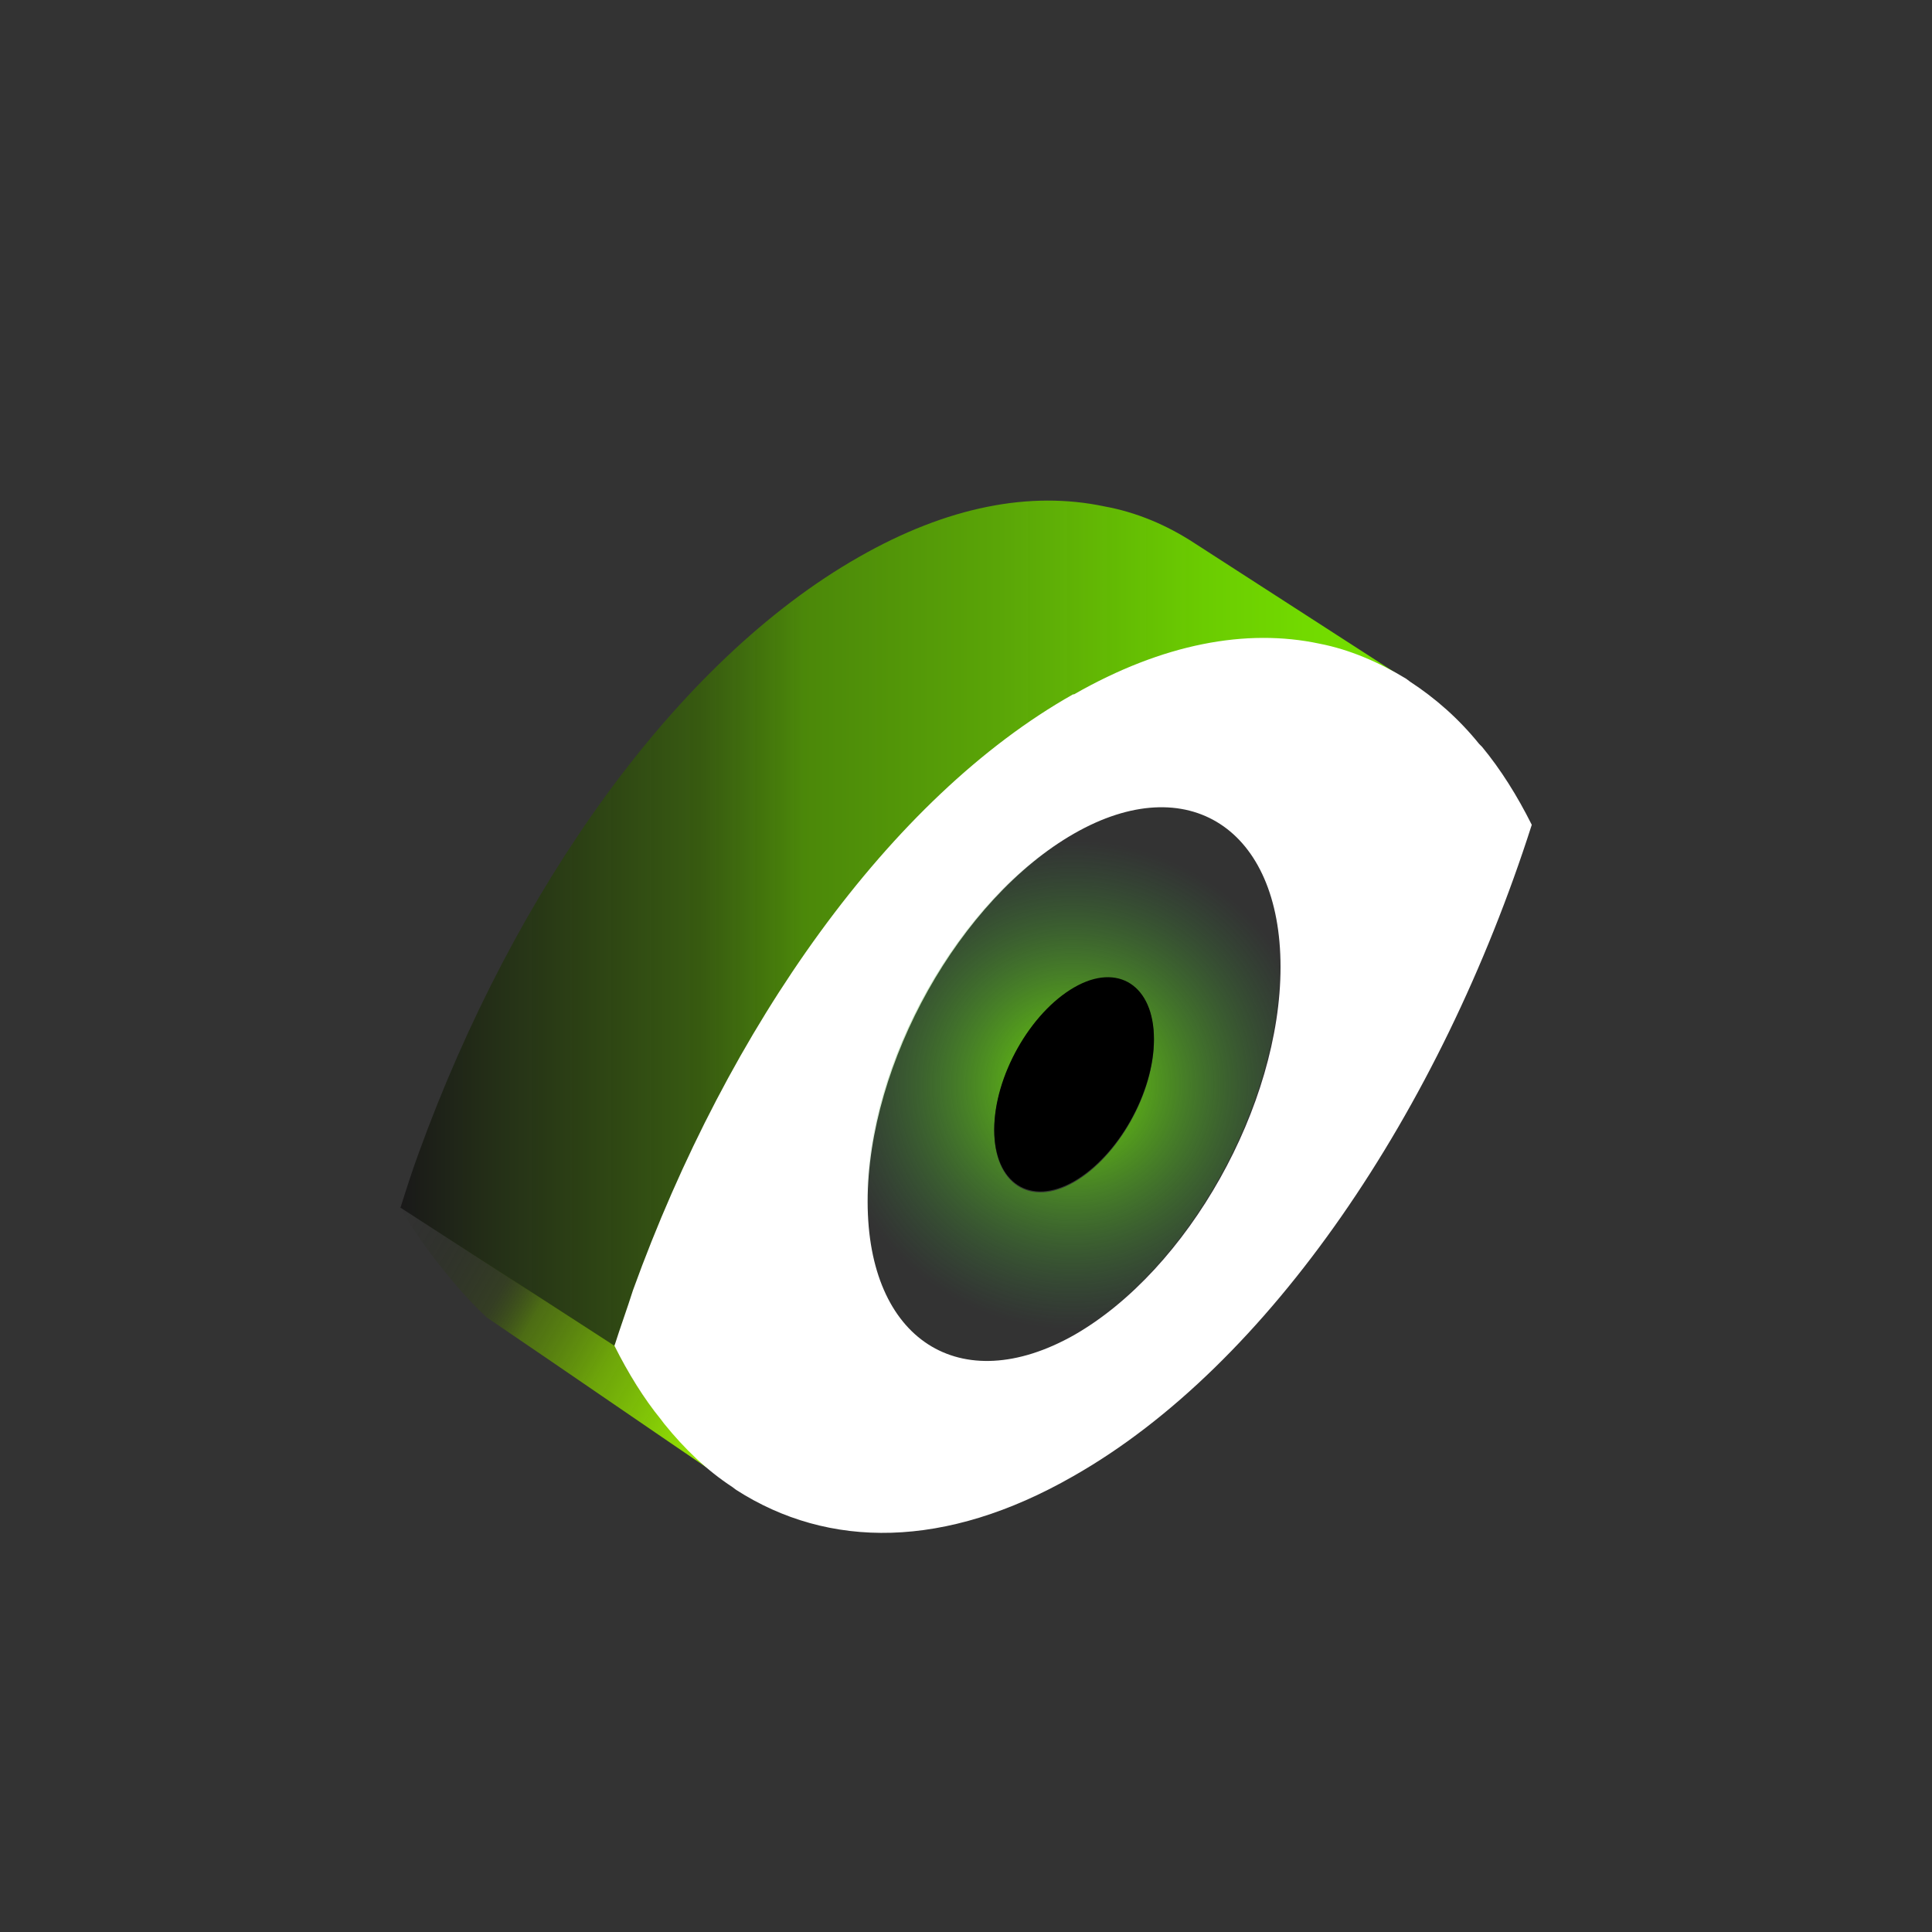 <?xml version="1.0" encoding="UTF-8"?> <svg xmlns="http://www.w3.org/2000/svg" xmlns:xlink="http://www.w3.org/1999/xlink" version="1.1" viewBox="0 0 198.4 198.4"><rect x="0" y="0" width="198.4" height="198.4" fill="#333333" stroke="none"/><defs><style> .cls-1 { fill: #fff; } .cls-2 { fill: url(#_Безымянный_градиент_47); } .cls-3 { fill: url(#_Безымянный_градиент_13); } .cls-4 { fill: url(#_Безымянный_градиент_91); } </style><linearGradient id="_Безымянный_градиент_13" data-name="Безымянный градиент 13" x1="41.1" y1="94.7" x2="144.4" y2="94.7" gradientUnits="userSpaceOnUse"><stop offset="0" stop-color="#0f0e0e" stop-opacity=".7"></stop><stop offset=".1" stop-color="#1f300b" stop-opacity=".7"></stop><stop offset=".3" stop-color="#396508" stop-opacity=".8"></stop><stop offset=".4" stop-color="#4e9105" stop-opacity=".9"></stop><stop offset=".6" stop-color="#5fb302" stop-opacity=".9"></stop><stop offset=".8" stop-color="#6bcc01" stop-opacity="1"></stop><stop offset=".9" stop-color="#72da00" stop-opacity="1"></stop><stop offset="1" stop-color="#75e000"></stop></linearGradient><linearGradient id="_Безымянный_градиент_91" data-name="Безымянный градиент 91" x1="77.2" y1="149.3" x2="39.1" y2="127.3" gradientUnits="userSpaceOnUse"><stop offset="0" stop-color="#a4ff00"></stop><stop offset="0" stop-color="#9ff700" stop-opacity="1"></stop><stop offset=".2" stop-color="#92e300" stop-opacity=".9"></stop><stop offset=".4" stop-color="#7cc100" stop-opacity=".8"></stop><stop offset=".6" stop-color="#5e9300" stop-opacity=".6"></stop><stop offset=".7" stop-color="#385700" stop-opacity=".3"></stop><stop offset="1" stop-color="#0a0f00" stop-opacity="0"></stop><stop offset="1" stop-color="#000" stop-opacity="0"></stop></linearGradient><radialGradient id="_Безымянный_градиент_47" data-name="Безымянный градиент 47" cx="110.2" cy="111.4" fx="110.2" fy="111.4" r="25.1" gradientUnits="userSpaceOnUse"><stop offset="0" stop-color="#75e000"></stop><stop offset=".6" stop-color="#4db226" stop-opacity=".4"></stop><stop offset="1" stop-color="#339340" stop-opacity="0"></stop></radialGradient></defs><g><g id="illustr"><g id="eye"><g><path class="cls-3" d="M41.1,124l22.1,14.3c.6-1.9,1.3-3.8,1.9-5.7,9.8-27.1,26.4-50.6,45.2-61.2,9.1-5.2,17.7-6.8,25.2-5.2,3.1.6,6.1,1.9,8.9,3.6l-21.7-14c-2.9-1.9-6-3.2-9.3-3.8-7.6-1.6-16.1,0-25.2,5.2-18.8,10.7-35.4,34.2-45.2,61.2-.7,1.9-1.3,3.8-1.9,5.7Z"></path><path class="cls-4" d="M63.1,138.2l-22.1-14.3c1.3,2.2,3,4.7,5.1,7.2,1.3,1.6,2.6,3,3.9,4.2,8.4,5.7,16.8,11.5,25.2,17.2-2-1.4-4.5-3.5-7-6.5-2.5-2.9-4.1-5.8-5.1-8Z"></path><path class="cls-1" d="M110.3,71.3c9.1-5.2,17.7-6.8,25.2-5.2,3.1.6,6.1,1.9,8.9,3.6l.4.3c2.6,1.7,5,3.8,7.1,6.4l.3.3c1.9,2.3,3.6,5,5.1,8-9.4,29.4-27,55.5-47.1,66.9-13.1,7.5-25.1,7.5-34.6,1.4l-.4-.3c-2.6-1.7-4.9-3.9-7-6.5l-.3-.4c-1.8-2.2-3.4-4.8-4.8-7.6.6-1.9,1.3-3.8,1.9-5.7,9.8-27.1,26.4-50.6,45.2-61.2ZM110.3,137.1c11.7-6.7,21.2-23.6,21.2-37.8,0-14.2-9.5-20.4-21.2-13.7-11.7,6.7-21.2,23.6-21.2,37.8,0,14.2,9.5,20.3,21.2,13.7Z"></path><path class="cls-2" d="M131.4,99.3c0,14.2-9.5,31.1-21.2,37.8-11.7,6.7-21.2.6-21.2-13.7,0-14.2,9.5-31.1,21.2-37.8,11.7-6.7,21.2-.5,21.2,13.7ZM110.3,121.4c4.5-2.6,8.2-9.1,8.2-14.6,0-5.5-3.7-7.9-8.2-5.3-4.5,2.6-8.2,9.1-8.2,14.6,0,5.5,3.7,7.9,8.2,5.3Z"></path><path d="M110.3,101.4c-4.5,2.6-8.2,9.1-8.2,14.6,0,5.5,3.7,7.9,8.2,5.3,4.5-2.6,8.2-9.1,8.2-14.6,0-5.5-3.7-7.9-8.2-5.3Z"></path></g></g></g></g></svg> 